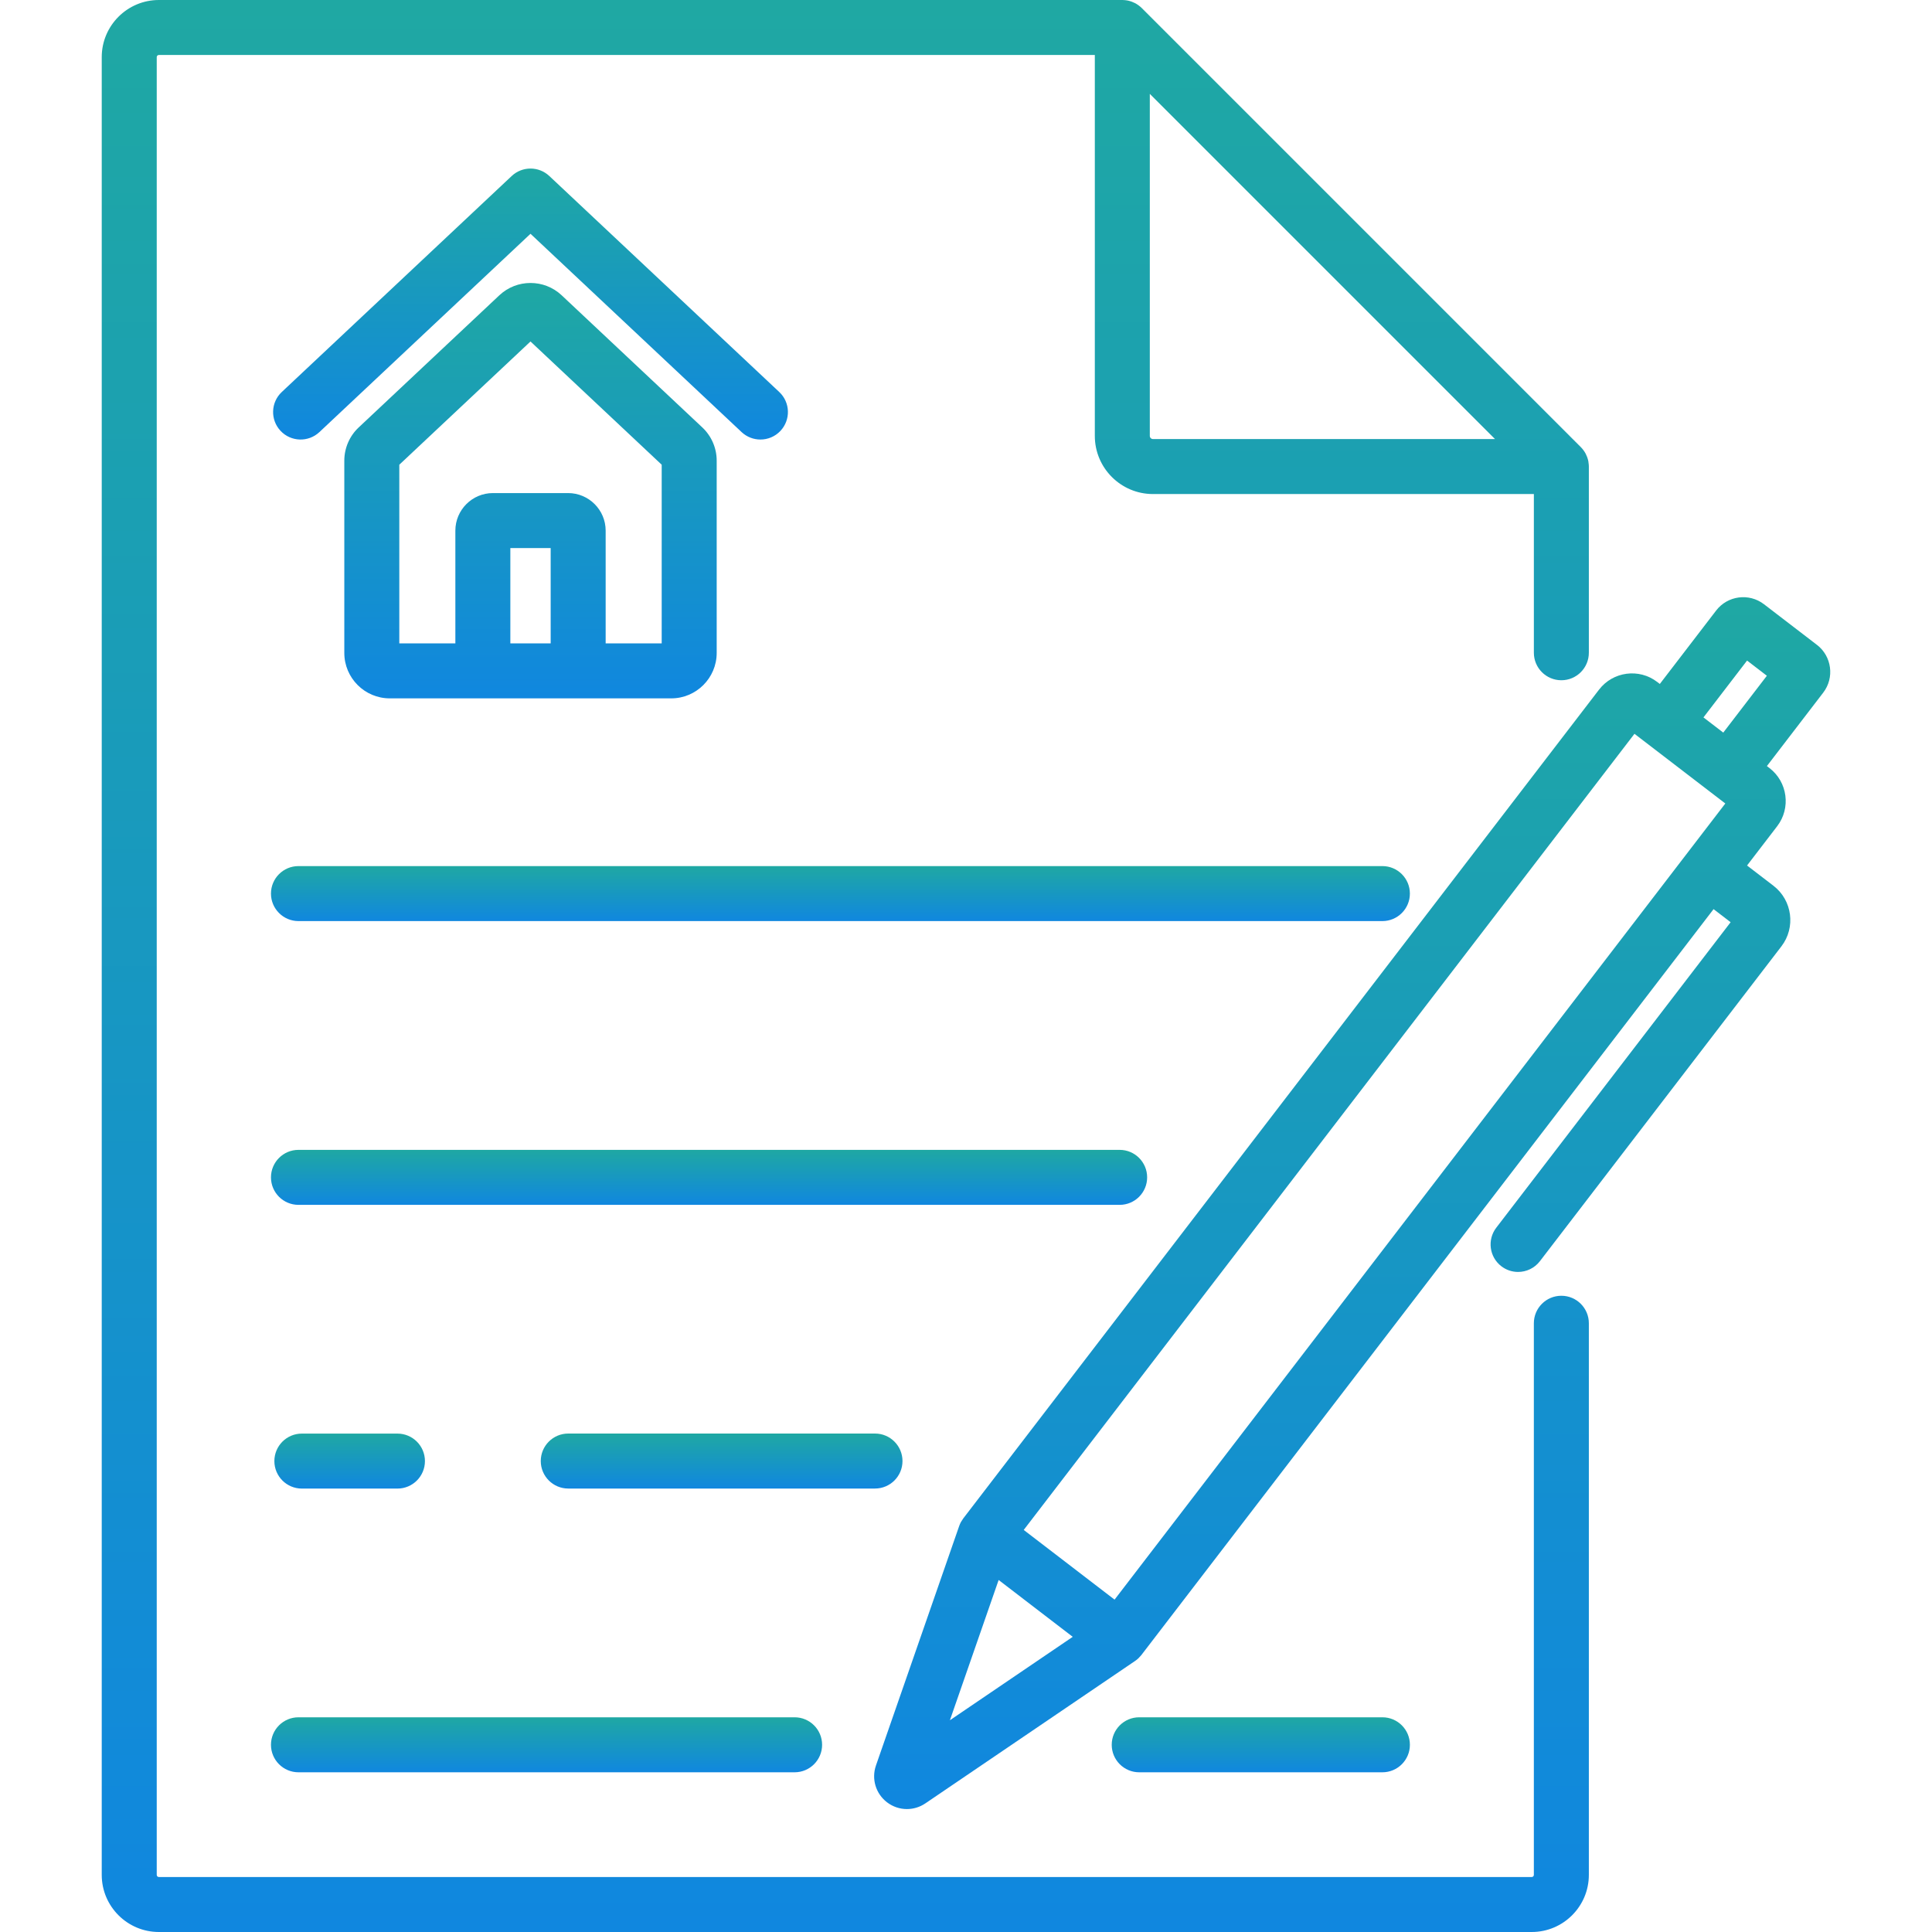 <svg width="65" height="65" viewBox="0 0 150 150" fill="none" xmlns="http://www.w3.org/2000/svg">
<path d="M141.067 50.066C141.066 50.066 141.066 50.066 141.065 50.066L136.953 46.911C135.795 46.023 134.13 46.243 133.242 47.4L128.868 53.102L128.666 52.947C127.258 51.865 125.232 52.132 124.15 53.542L74.792 117.884C74.791 117.885 74.791 117.885 74.791 117.885C74.79 117.886 74.79 117.886 74.79 117.887C74.751 117.937 74.721 117.992 74.688 118.045C74.661 118.087 74.63 118.127 74.606 118.171C74.553 118.271 74.507 118.375 74.47 118.482L68.014 137.058C68.013 137.059 68.013 137.06 68.013 137.061L68.009 137.073C67.648 138.112 67.992 139.259 68.865 139.928C69.321 140.278 69.867 140.455 70.413 140.455C70.911 140.455 71.41 140.308 71.844 140.014L71.856 140.006C71.856 140.006 71.856 140.006 71.856 140.006L88.125 128.958C88.217 128.896 88.304 128.826 88.385 128.75C88.419 128.717 88.448 128.68 88.48 128.646C88.523 128.6 88.568 128.557 88.607 128.509C88.609 128.505 88.612 128.501 88.615 128.497C88.616 128.495 88.618 128.494 88.62 128.491L133.041 70.585L134.365 71.601L116.17 95.319C115.453 96.254 115.629 97.594 116.565 98.312C116.952 98.609 117.409 98.753 117.862 98.753C118.503 98.753 119.137 98.465 119.558 97.918L138.308 73.474C139.434 72.006 139.157 69.896 137.689 68.769L135.64 67.198L137.979 64.148C139.059 62.74 138.792 60.714 137.383 59.633L137.181 59.478L141.554 53.777C142.442 52.62 142.224 50.956 141.067 50.066ZM73.75 133.56L77.534 122.67L83.287 127.083L73.75 133.56ZM86.535 124.195L79.482 118.784L126.9 56.972L133.953 62.383L86.535 124.195ZM133.794 56.879L132.256 55.7L135.642 51.286L137.179 52.465L133.794 56.879Z" fill="url(#paint0_linear)"/>
<path d="M107.328 67.243H23.173C21.994 67.243 21.038 68.199 21.038 69.378C21.038 70.557 21.994 71.513 23.173 71.513H107.328C108.507 71.513 109.463 70.557 109.463 69.378C109.463 68.199 108.507 67.243 107.328 67.243Z" fill="url(#paint1_linear)"/>
<path d="M86.929 89.275H23.173C21.994 89.275 21.038 90.231 21.038 91.41C21.038 92.589 21.994 93.545 23.173 93.545H86.929C88.108 93.545 89.064 92.589 89.064 91.41C89.064 90.231 88.108 89.275 86.929 89.275Z" fill="url(#paint2_linear)"/>
<path d="M61.693 133.33H23.173C21.994 133.33 21.038 134.286 21.038 135.465C21.038 136.644 21.994 137.6 23.173 137.6H61.693C62.872 137.6 63.828 136.644 63.828 135.465C63.828 134.286 62.872 133.33 61.693 133.33Z" fill="url(#paint3_linear)"/>
<path d="M107.329 133.33H88.448C87.269 133.33 86.314 134.286 86.314 135.465C86.314 136.644 87.269 137.6 88.448 137.6H107.329C108.508 137.6 109.464 136.644 109.464 135.465C109.464 134.286 108.508 133.33 107.329 133.33Z" fill="url(#paint4_linear)"/>
<path d="M121.224 52.814C122.403 52.814 123.358 51.858 123.358 50.679V36.222C123.358 36.198 123.356 36.174 123.355 36.15C123.354 36.126 123.353 36.102 123.351 36.078C123.345 35.987 123.335 35.897 123.318 35.808C123.317 35.807 123.317 35.806 123.317 35.806C123.3 35.715 123.273 35.627 123.244 35.54C123.237 35.517 123.229 35.496 123.221 35.474C123.19 35.391 123.155 35.31 123.114 35.232C123.112 35.228 123.111 35.224 123.108 35.219C123.065 35.138 123.014 35.06 122.961 34.985C122.947 34.965 122.933 34.947 122.919 34.928C122.862 34.853 122.801 34.78 122.733 34.713L88.646 0.625C88.578 0.558 88.506 0.497 88.431 0.44C88.412 0.425 88.393 0.411 88.374 0.398C88.298 0.344 88.221 0.293 88.139 0.25C88.135 0.248 88.129 0.246 88.124 0.243C88.047 0.203 87.967 0.168 87.885 0.138C87.863 0.129 87.841 0.122 87.818 0.114C87.731 0.085 87.644 0.059 87.554 0.041C87.551 0.04 87.548 0.04 87.544 0.04C87.458 0.023 87.37 0.013 87.282 0.007C87.256 0.005 87.231 0.004 87.206 0.003C87.183 0.003 87.16 0 87.136 0H12.334C9.889 0 7.899 1.989 7.899 4.434V145.566C7.899 148.011 9.888 150 12.334 150H118.924C121.369 150 123.358 148.011 123.358 145.566V102.738C123.358 101.559 122.402 100.603 121.223 100.603C120.044 100.603 119.088 101.559 119.088 102.738V145.566C119.088 145.657 119.015 145.731 118.924 145.731H12.334C12.243 145.731 12.169 145.657 12.169 145.566V4.434C12.169 4.343 12.243 4.269 12.334 4.269H85.002V33.846C85.002 36.333 87.025 38.357 89.513 38.357H119.089V50.679C119.089 51.858 120.044 52.814 121.224 52.814ZM89.512 34.087C89.379 34.087 89.271 33.978 89.271 33.846V7.288H89.271L116.07 34.087H89.512Z" fill="url(#paint5_linear)"/>
<path d="M60.501 30.435L42.65 13.666C41.828 12.894 40.549 12.894 39.727 13.666L21.877 30.435C21.017 31.242 20.975 32.593 21.782 33.452C22.589 34.311 23.94 34.354 24.799 33.547L41.188 18.151L57.577 33.547C57.99 33.934 58.515 34.125 59.039 34.125C59.608 34.125 60.175 33.9 60.595 33.452C61.402 32.593 61.36 31.242 60.501 30.435Z" fill="url(#paint6_linear)"/>
<path d="M54.531 33.189L43.605 22.924C42.25 21.652 40.127 21.652 38.772 22.924L27.845 33.189C27.138 33.853 26.732 34.791 26.732 35.761V50.692C26.732 52.638 28.316 54.221 30.262 54.221H52.115C54.06 54.221 55.644 52.638 55.644 50.692V35.761C55.644 34.791 55.238 33.853 54.531 33.189ZM42.754 49.952H39.623V42.552H42.754V49.952ZM47.023 49.952V41.199C47.023 39.591 45.715 38.282 44.107 38.282H38.27C36.662 38.282 35.354 39.591 35.354 41.199V49.952H31.002V36.081L41.188 26.512L51.374 36.081V49.952H47.023Z" fill="url(#paint7_linear)"/>
<path d="M67.934 111.3H44.12C42.941 111.3 41.985 112.255 41.985 113.435C41.985 114.614 42.941 115.57 44.12 115.57H67.934C69.113 115.569 70.069 114.614 70.069 113.435C70.069 112.256 69.113 111.3 67.934 111.3Z" fill="url(#paint8_linear)"/>
<path d="M30.857 111.304H23.437C22.257 111.304 21.302 112.259 21.302 113.439C21.302 114.618 22.258 115.573 23.437 115.573H30.857C32.036 115.573 32.992 114.618 32.992 113.439C32.992 112.259 32.036 111.304 30.857 111.304Z" fill="url(#paint9_linear)"/>
<defs>
<linearGradient id="paint0_linear" x1="104.984" y1="46.366" x2="104.984" y2="140.455" gradientUnits="userSpaceOnUse">
<stop stop-color="#1FA8A3"/>
<stop offset="1" stop-color="#1087DF"/>
</linearGradient>
<linearGradient id="paint1_linear" x1="65.251" y1="67.243" x2="65.251" y2="71.513" gradientUnits="userSpaceOnUse">
<stop stop-color="#1FA8A3"/>
<stop offset="1" stop-color="#1087DF"/>
</linearGradient>
<linearGradient id="paint2_linear" x1="55.051" y1="89.275" x2="55.051" y2="93.545" gradientUnits="userSpaceOnUse">
<stop stop-color="#1FA8A3"/>
<stop offset="1" stop-color="#1087DF"/>
</linearGradient>
<linearGradient id="paint3_linear" x1="42.433" y1="133.33" x2="42.433" y2="137.6" gradientUnits="userSpaceOnUse">
<stop stop-color="#1FA8A3"/>
<stop offset="1" stop-color="#1087DF"/>
</linearGradient>
<linearGradient id="paint4_linear" x1="97.888" y1="133.33" x2="97.888" y2="137.6" gradientUnits="userSpaceOnUse">
<stop stop-color="#1FA8A3"/>
<stop offset="1" stop-color="#1087DF"/>
</linearGradient>
<linearGradient id="paint5_linear" x1="65.629" y1="0" x2="65.629" y2="150" gradientUnits="userSpaceOnUse">
<stop stop-color="#1FA8A3"/>
<stop offset="1" stop-color="#1087DF"/>
</linearGradient>
<linearGradient id="paint6_linear" x1="41.189" y1="13.087" x2="41.189" y2="34.125" gradientUnits="userSpaceOnUse">
<stop stop-color="#1FA8A3"/>
<stop offset="1" stop-color="#1087DF"/>
</linearGradient>
<linearGradient id="paint7_linear" x1="41.188" y1="21.97" x2="41.188" y2="54.221" gradientUnits="userSpaceOnUse">
<stop stop-color="#1FA8A3"/>
<stop offset="1" stop-color="#1087DF"/>
</linearGradient>
<linearGradient id="paint8_linear" x1="56.027" y1="111.3" x2="56.027" y2="115.57" gradientUnits="userSpaceOnUse">
<stop stop-color="#1FA8A3"/>
<stop offset="1" stop-color="#1087DF"/>
</linearGradient>
<linearGradient id="paint9_linear" x1="27.147" y1="111.304" x2="27.147" y2="115.573" gradientUnits="userSpaceOnUse">
<stop stop-color="#1FA8A3"/>
<stop offset="1" stop-color="#1087DF"/>
</linearGradient>
</defs>
</svg>
